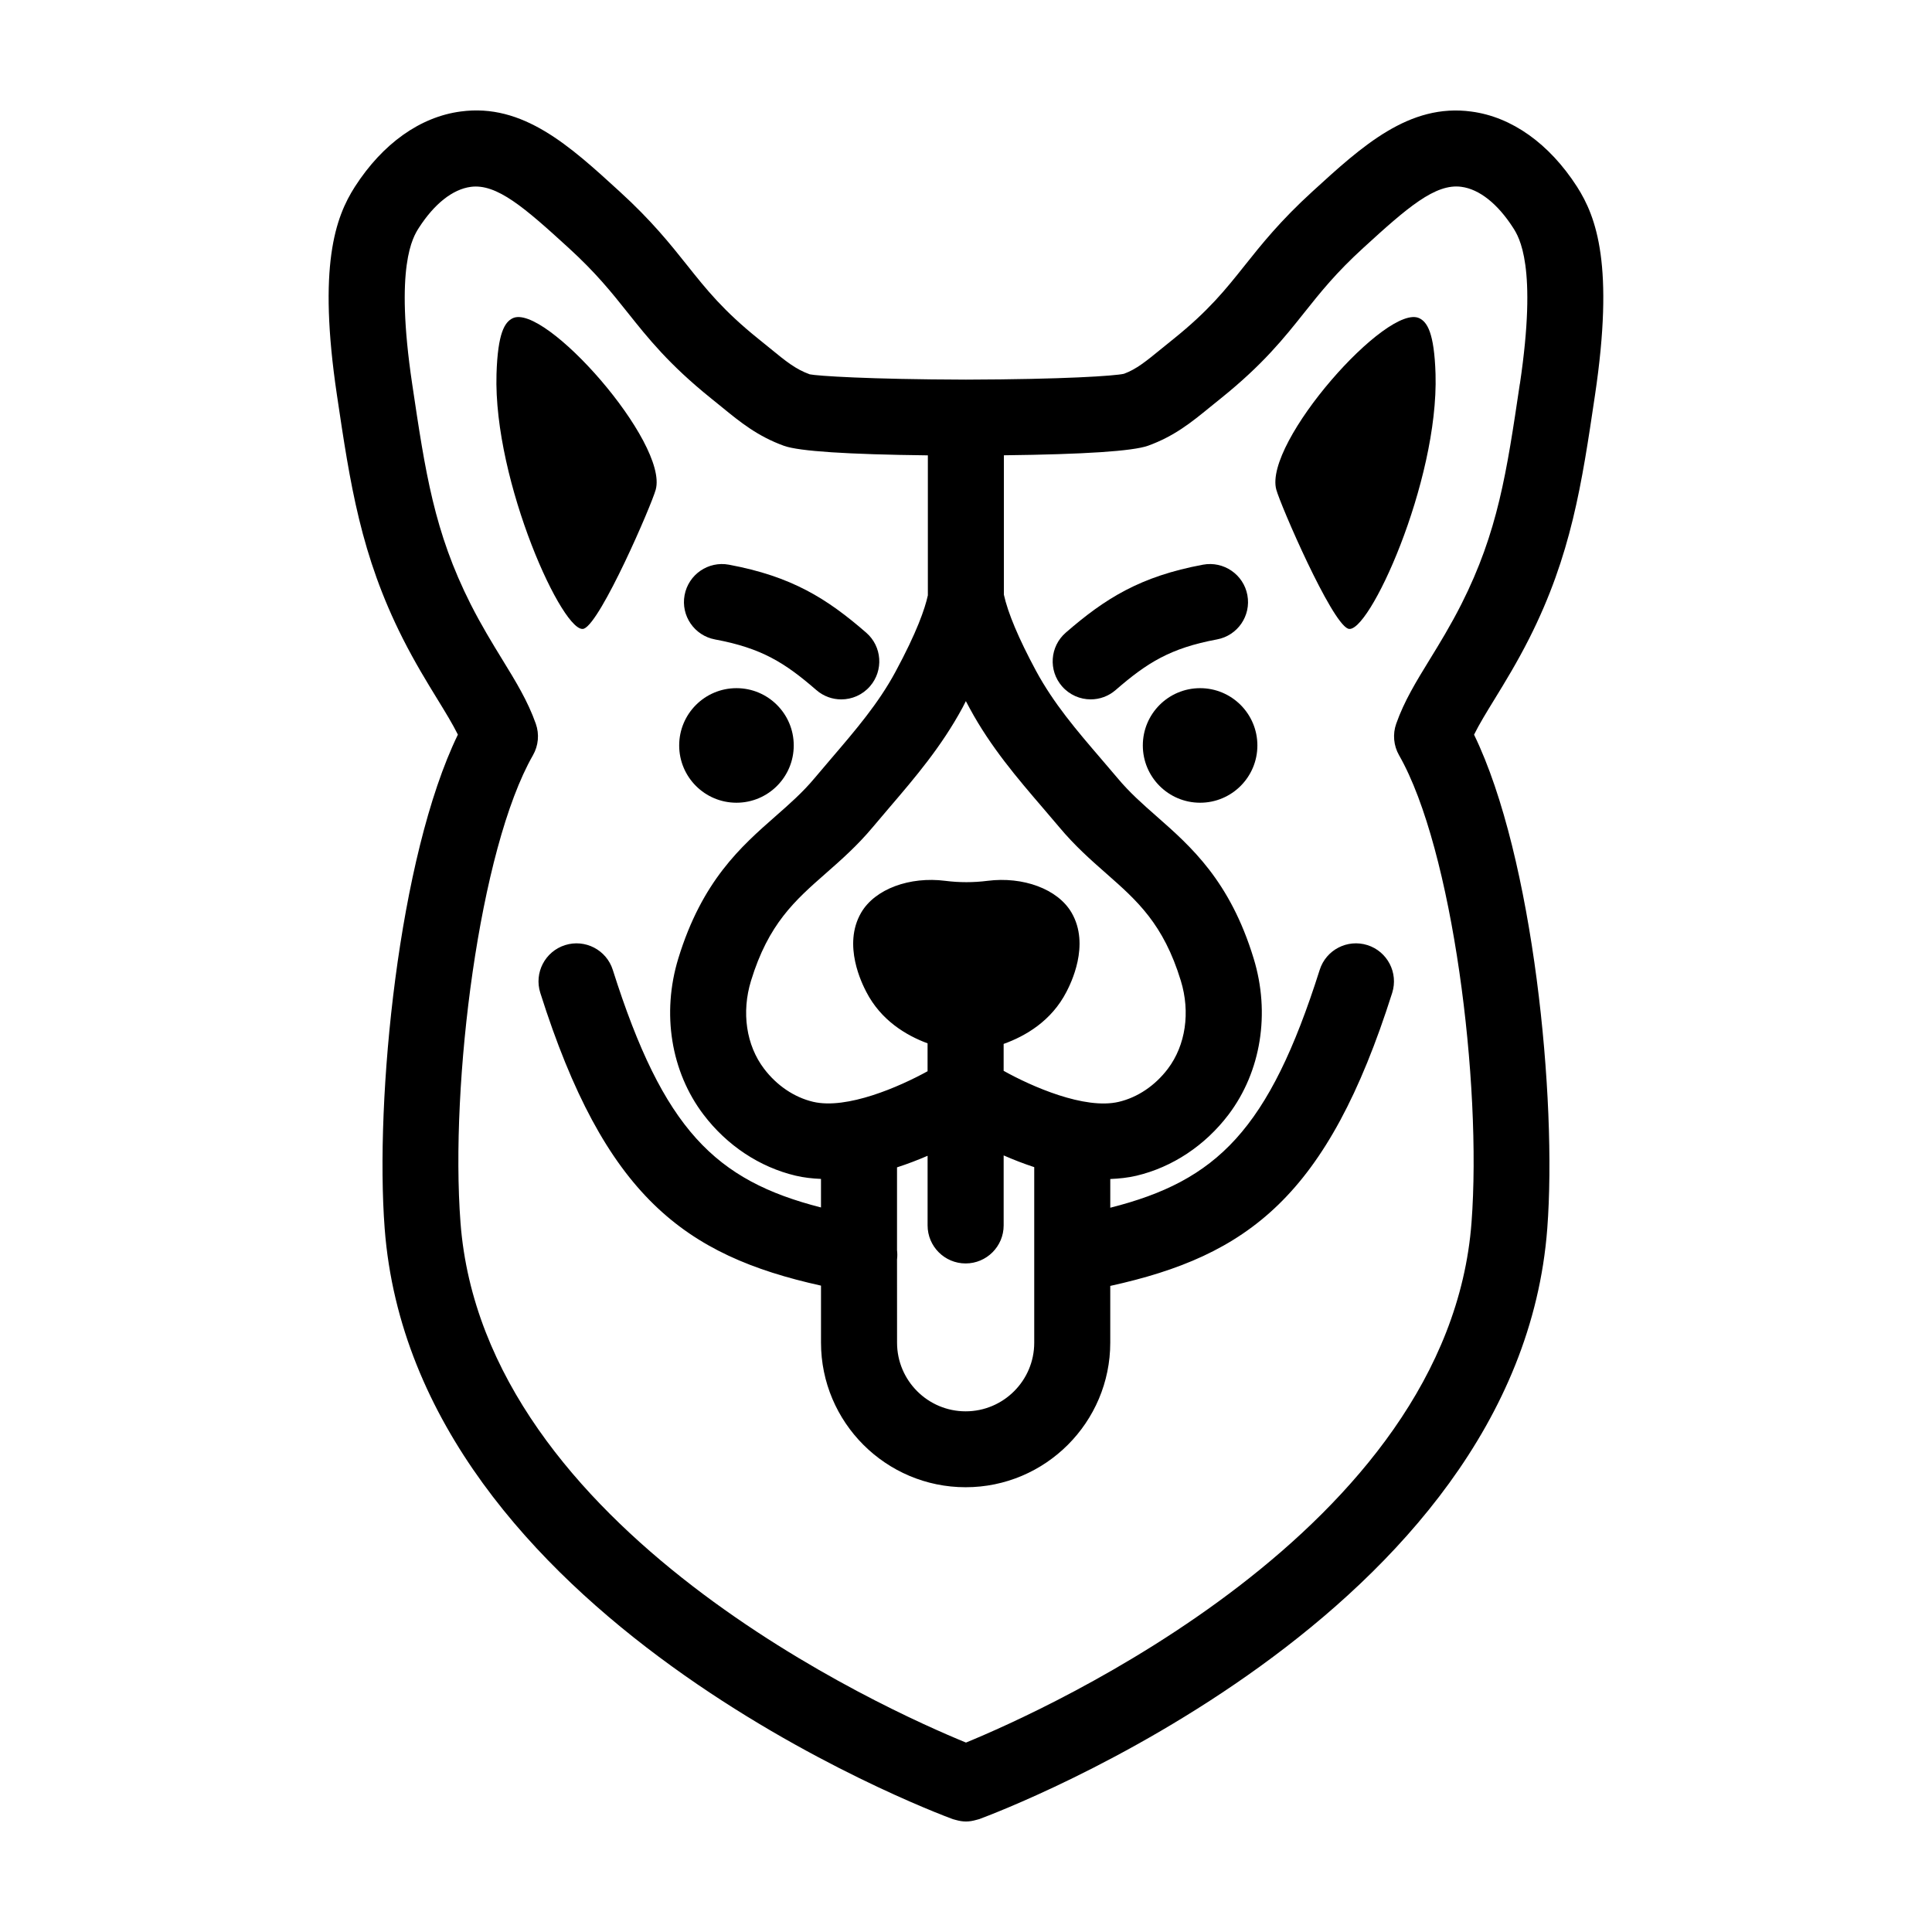 <?xml version="1.0" encoding="UTF-8"?>
<!-- Uploaded to: SVG Repo, www.svgrepo.com, Generator: SVG Repo Mixer Tools -->
<svg fill="#000000" width="800px" height="800px" version="1.1" viewBox="144 144 512 512" xmlns="http://www.w3.org/2000/svg">
 <g>
  <path d="m298.77 310.6c4.516-1.809 17.895-32.762 19.008-36.848 3.391-12.473-29.578-49.711-37.98-45.383-1.984 1.023-3.883 3.699-4.219 14.762-0.863 28.602 17.922 69.578 23.191 67.469z"/>
  <path d="m354.35 341.55c0 8.383-6.793 15.18-15.18 15.18-8.383 0-15.18-6.797-15.18-15.18s6.797-15.18 15.18-15.18c8.387 0 15.18 6.797 15.18 15.18"/>
  <path d="m477.22 341.55c0 8.383-6.797 15.18-15.18 15.18-8.387 0-15.18-6.797-15.18-15.18s6.793-15.18 15.18-15.18c8.383 0 15.18 6.797 15.18 15.18"/>
  <path d="m333.49 313.46c12.34 2.297 18.488 6.156 26.852 13.418 1.906 1.656 4.258 2.469 6.602 2.469 2.82 0 5.621-1.176 7.613-3.473 3.648-4.203 3.199-10.566-1.004-14.211-10.438-9.062-19.734-14.914-36.379-18.012-5.465-1.02-10.73 2.59-11.75 8.066-1.016 5.465 2.594 10.723 8.066 11.742z"/>
  <path d="m520.21 228.37c-8.402-4.328-41.371 32.91-37.98 45.383 1.109 4.082 14.488 35.039 19.008 36.848 5.269 2.109 24.051-38.867 23.195-67.469-0.344-11.059-2.242-13.742-4.223-14.762z"/>
  <path d="m533.96 173.57c-16.523-2.262-28.988 9.141-42.164 21.191-8.5 7.75-13.508 14.031-17.922 19.578-5.117 6.43-9.543 11.98-18.883 19.492l-3.082 2.492c-4.223 3.449-6.769 5.531-10.047 6.731-2.383 0.559-15.84 1.477-41.797 1.551-0.016 0-0.035 0.004-0.051 0.004-0.02 0-0.035-0.004-0.051-0.004h-0.02-0.02c-25.957-0.074-39.414-0.992-41.332-1.406-3.738-1.344-6.289-3.426-10.508-6.879l-3.047-2.469c-9.371-7.535-13.793-13.094-18.914-19.523-4.414-5.547-9.422-11.836-17.906-19.566-13.184-12.062-25.613-23.453-42.137-21.211-10.707 1.414-20.652 8.48-28.012 19.91-5.219 8.133-9.863 21.051-4.781 55.207 3.527 23.719 6.309 42.449 17.438 64.52 3.254 6.422 6.398 11.547 9.168 16.066 2.176 3.547 4.039 6.586 5.453 9.43-15.781 32.484-22 96.645-19.406 130.84 7.773 102.76 144.75 154.42 150.57 156.57 0.109 0.039 0.227 0.055 0.336 0.09 0.145 0.051 0.297 0.082 0.441 0.121 0.898 0.254 1.809 0.414 2.707 0.414s1.805-0.16 2.699-0.414c0.152-0.039 0.301-0.07 0.453-0.121 0.109-0.035 0.223-0.051 0.332-0.09 5.828-2.144 142.8-53.805 150.57-156.56 2.594-34.188-3.629-98.348-19.406-130.84 1.41-2.84 3.269-5.879 5.453-9.43 2.769-4.519 5.914-9.645 9.176-16.082 11.125-22.051 13.906-40.785 17.426-64.504 5.09-34.164 0.438-47.082-4.785-55.223-7.348-11.41-17.293-18.477-27.961-19.883zm-152.24 304.22c0.105-0.84 0.102-1.668 0-2.481v-21.949c2.836-0.918 5.559-1.965 8.102-3.066v18.453c0 5.562 4.516 10.078 10.078 10.078s10.078-4.516 10.078-10.078v-18.551c2.543 1.113 5.262 2.176 8.102 3.109v46.535c0 10.027-8.156 18.176-18.176 18.176-10.02 0-18.176-8.156-18.176-18.176zm28.254-50.008v-7.133c5.762-2.066 12.672-6.055 16.66-13.824 1.027-2 6.348-12.359 1.344-20.957-3.68-6.316-12.914-9.633-22.285-8.438-3.727 0.473-7.465 0.473-11.195 0-9.371-1.195-18.605 2.121-22.285 8.438-5.004 8.602 0.316 18.953 1.344 20.957 3.894 7.586 10.578 11.566 16.258 13.672v7.394c-7.441 4.106-21.402 10.207-30.336 8.098-4.988-1.184-9.602-4.293-12.992-8.758-4.731-6.223-6.027-14.941-3.461-23.316 4.621-15.109 11.648-21.281 19.773-28.426 4.109-3.613 8.363-7.344 12.504-12.297 1.477-1.762 2.953-3.492 4.422-5.215 6.762-7.906 13.754-16.082 19.355-26.449 0.328-0.605 0.57-1.133 0.883-1.723 0.395 0.742 0.746 1.402 1.031 1.93 5.547 10.254 12.629 18.512 19.48 26.492 1.406 1.637 2.82 3.289 4.195 4.926 4.156 4.988 8.418 8.742 12.539 12.367 8.113 7.141 15.121 13.312 19.719 28.379 2.57 8.375 1.273 17.105-3.441 23.348-3.387 4.465-8 7.57-12.988 8.75-9.059 2.144-23.184-4.113-30.523-8.215zm136.8-182.07c-3.512 23.629-5.828 39.242-15.48 58.375-2.883 5.688-5.793 10.438-8.367 14.629-3.648 5.941-6.797 11.074-8.914 17.074-0.977 2.766-0.699 5.812 0.754 8.359 14.211 24.848 21.992 86.977 19.199 123.85-6.168 81.48-113.17 129.26-133.97 137.8-20.812-8.516-127.79-56.176-133.96-137.8-2.797-36.867 4.984-99 19.199-123.85 1.457-2.543 1.734-5.594 0.754-8.359-2.117-5.996-5.266-11.129-8.914-17.074-2.57-4.191-5.481-8.938-8.359-14.617-9.656-19.156-11.977-34.762-15.492-58.398-4.66-31.285 0.207-38.863 1.797-41.348 4.09-6.352 8.953-10.195 13.734-10.832 6.879-0.926 14.281 5.516 25.871 16.117 7.309 6.664 11.402 11.801 15.734 17.234 5.375 6.75 10.934 13.734 22.082 22.703l2.898 2.348c4.856 3.965 9.445 7.707 16.473 10.242 4.012 1.422 16.812 2.262 38.078 2.508v37.102c-0.777 3.543-2.906 9.766-8.641 20.367-4.465 8.266-10.469 15.285-16.828 22.715-1.516 1.773-3.043 3.562-4.57 5.379-3.148 3.769-6.648 6.84-10.348 10.09-9.117 8.012-19.445 17.09-25.746 37.668-4.453 14.555-1.953 30.027 6.688 41.402 6.207 8.172 14.867 13.91 24.391 16.168 2.203 0.523 4.457 0.762 6.731 0.863v7.562c-28.008-7.152-41.762-20.625-55.176-62.961-1.676-5.301-7.34-8.238-12.652-6.559-5.305 1.684-8.242 7.344-6.559 12.652 17.074 53.867 38.152 69.551 74.391 77.586v15.098c0 21.137 17.195 38.328 38.328 38.328 21.137 0 38.328-17.195 38.328-38.328v-15.023c36.434-8.016 57.586-23.633 74.715-77.664 1.676-5.305-1.258-10.969-6.559-12.652-5.316-1.676-10.973 1.258-12.652 6.559-13.469 42.496-27.285 55.902-55.5 63.035v-7.609c2.336-0.098 4.66-0.336 6.926-0.867 9.531-2.258 18.199-8.004 24.414-16.199 8.621-11.402 11.105-26.887 6.648-41.406-6.262-20.523-16.574-29.605-25.676-37.613-3.715-3.266-7.215-6.348-10.402-10.176-1.457-1.727-2.91-3.426-4.359-5.113-6.445-7.508-12.531-14.602-17.25-23.328-4.625-8.602-7.441-15.336-8.496-20.148v-36.945c21.305-0.246 34.133-1.09 38.188-2.527 6.984-2.519 11.574-6.262 16.43-10.227l2.934-2.371c11.113-8.938 16.676-15.922 22.047-22.672 4.332-5.438 8.418-10.574 15.742-17.25 11.578-10.59 19.004-17.043 25.895-16.098 4.742 0.625 9.602 4.469 13.688 10.816 1.617 2.523 6.484 10.102 1.824 41.387z"/>
  <path d="m474.57 301.71c-1.02-5.473-6.293-9.074-11.75-8.066-16.641 3.094-25.941 8.949-36.379 18.012-4.203 3.648-4.648 10.012-1.004 14.211 1.996 2.297 4.797 3.473 7.613 3.473 2.344 0 4.695-0.812 6.602-2.469 8.363-7.262 14.516-11.117 26.852-13.418 5.477-1.012 9.086-6.269 8.066-11.742z"/>
 </g>
</svg>